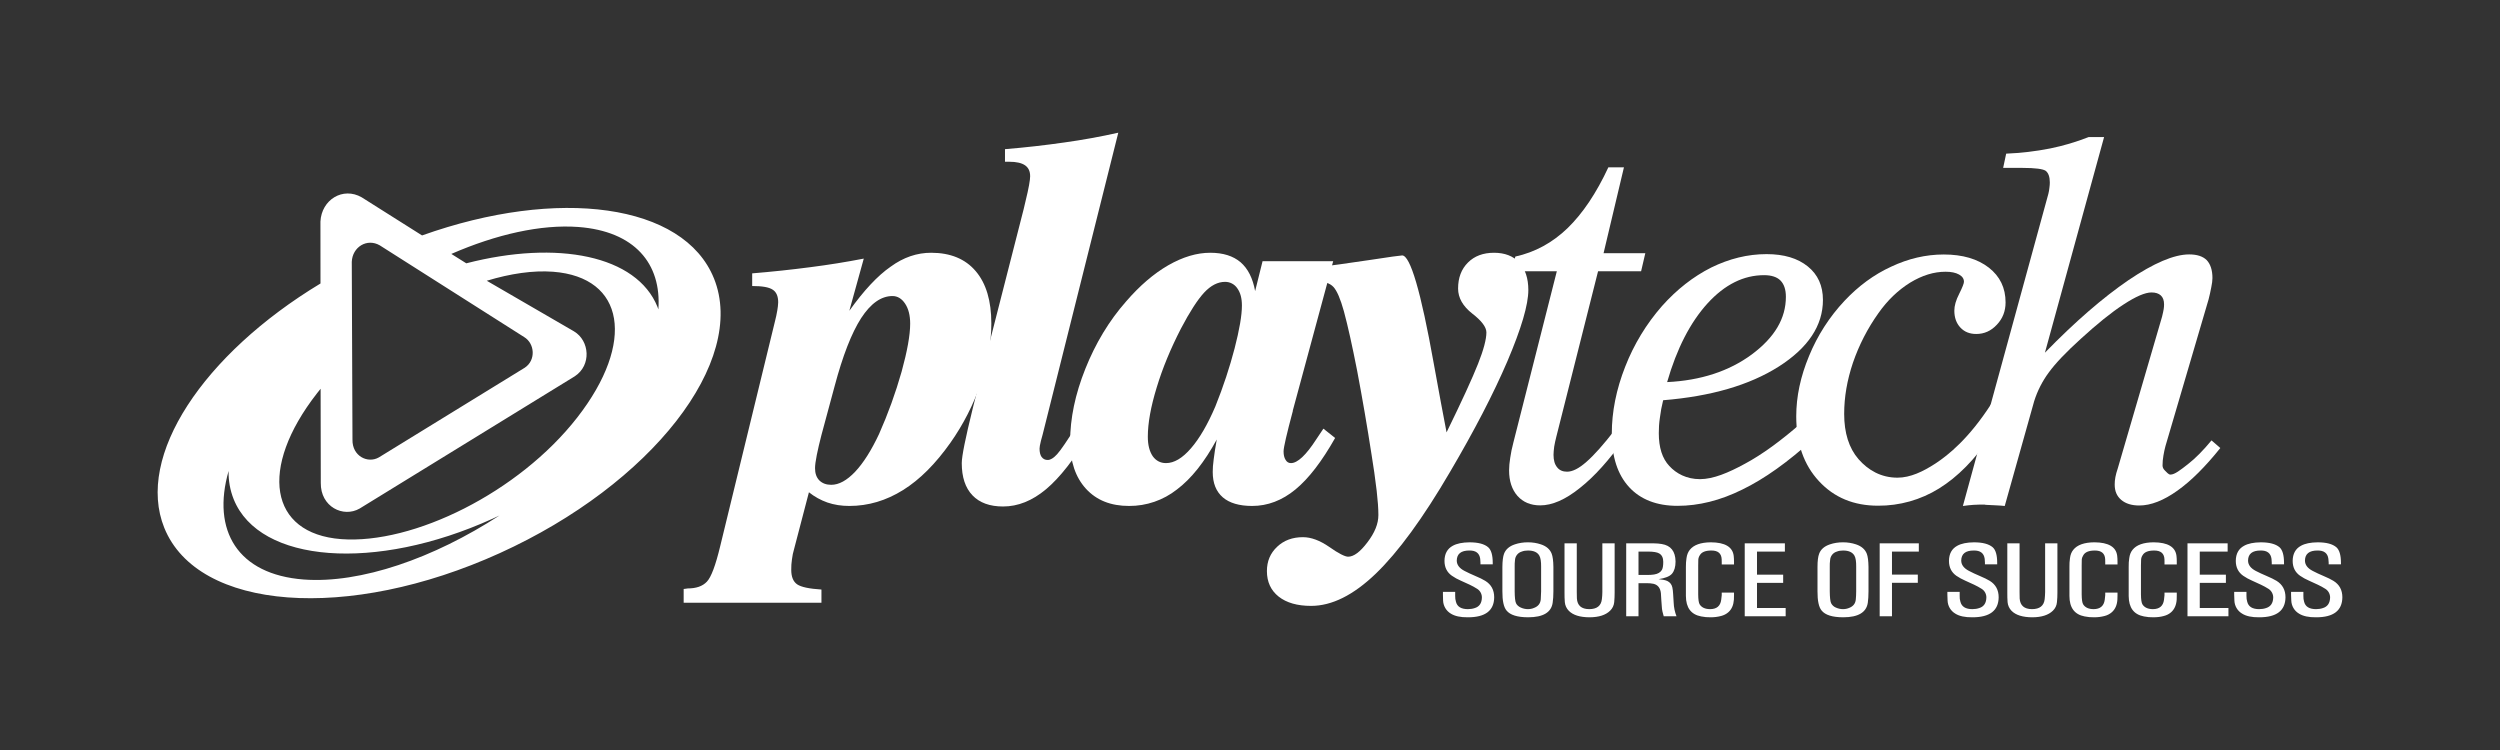 <svg width="200" height="60" viewBox="0 0 200 60" fill="none" xmlns="http://www.w3.org/2000/svg">
<rect x="0" y="0" width="200" height="60" fill="#333333" stroke="none"/>
<path d="M52.669 24.751C52.642 24.684 52.625 24.618 52.598 24.549C50.932 20.432 44.601 19.185 37.303 21.065L36.106 20.314C39.699 18.75 43.276 17.935 46.276 18.159C50.746 18.5 52.935 21.065 52.669 24.751ZM46.181 33.399C41.502 39.404 33.046 43.561 27.292 43.13C21.548 42.692 20.676 37.474 25.357 31.468C25.45 31.345 25.551 31.224 25.649 31.101L25.663 38.629C25.633 40.543 27.461 41.441 28.776 40.681L45.979 30.105C47.324 29.227 47.182 27.262 45.916 26.506L38.941 22.46C40.826 21.888 42.636 21.619 44.242 21.739C49.992 22.178 50.856 27.394 46.181 33.399ZM24.3 46.361C19.02 45.961 16.914 42.453 18.289 37.676C18.27 38.452 18.409 39.224 18.697 39.944C20.762 45.058 30.025 45.75 39.387 41.505C39.578 41.419 39.769 41.323 39.958 41.238C34.702 44.657 28.848 46.7 24.299 46.361H24.3ZM30.383 19.628L41.932 26.965C42.785 27.479 42.887 28.822 41.979 29.418L30.314 36.589C29.422 37.106 28.174 36.49 28.198 35.181L28.142 20.945C28.193 19.757 29.358 19.039 30.383 19.628ZM57.115 22.27C54.695 16.274 44.644 14.956 33.765 18.835L28.938 15.787C27.436 14.921 25.718 15.975 25.635 17.728L25.639 22.679C16.264 28.34 10.829 36.49 13.143 42.228C15.824 48.855 27.839 49.764 39.979 44.252C52.122 38.742 59.793 28.899 57.116 22.269L57.115 22.27ZM66.765 30.91L65.716 34.801C65.559 35.395 65.439 35.934 65.343 36.399C65.244 36.889 65.203 37.239 65.203 37.456C65.203 37.872 65.315 38.191 65.545 38.431C65.786 38.668 66.105 38.785 66.497 38.785C67.113 38.785 67.753 38.435 68.415 37.736C69.075 37.034 69.707 36.033 70.325 34.72C71.043 33.103 71.646 31.436 72.129 29.733C72.578 28.099 72.814 26.811 72.814 25.895C72.814 25.23 72.677 24.693 72.41 24.294C72.144 23.89 71.802 23.683 71.401 23.683C70.488 23.683 69.655 24.279 68.891 25.451C68.128 26.637 67.419 28.451 66.765 30.91ZM60.175 21.869C61.731 21.742 63.283 21.577 64.831 21.374C66.262 21.192 67.686 20.963 69.102 20.688L67.947 24.862C69.1 23.248 70.2 22.062 71.254 21.333C72.287 20.58 73.362 20.221 74.493 20.221C76.03 20.221 77.224 20.711 78.052 21.686C78.895 22.671 79.307 24.07 79.307 25.879C79.307 27.405 79.026 29.018 78.451 30.7C77.872 32.375 77.062 33.959 76.044 35.407C74.851 37.097 73.592 38.364 72.246 39.204C70.892 40.048 69.467 40.476 67.946 40.476C67.323 40.476 66.742 40.389 66.189 40.2C65.656 40.012 65.157 39.736 64.714 39.382L63.532 43.907C63.451 44.178 63.387 44.468 63.356 44.752C63.314 45.029 63.295 45.31 63.3 45.591C63.3 46.133 63.453 46.527 63.773 46.748C64.093 46.966 64.742 47.101 65.716 47.163V48.221H54.693V47.118C54.747 47.116 54.801 47.11 54.854 47.099C54.906 47.086 54.959 47.077 55.013 47.075C55.697 47.075 56.208 46.898 56.55 46.534C56.895 46.173 57.246 45.233 57.615 43.699L62.002 25.687C62.079 25.398 62.137 25.105 62.185 24.826C62.224 24.615 62.247 24.401 62.255 24.187C62.255 23.692 62.106 23.36 61.82 23.177C61.523 22.974 60.975 22.882 60.175 22.882V21.869Z" fill="white"/>
<path d="M80.4 11.933C82.049 11.797 83.621 11.617 85.152 11.397C86.599 11.196 88.037 10.935 89.463 10.616L83.41 34.768C83.36 34.934 83.315 35.102 83.273 35.27C83.194 35.583 83.164 35.782 83.164 35.889C83.164 36.173 83.217 36.4 83.327 36.556C83.383 36.634 83.457 36.698 83.544 36.74C83.631 36.782 83.727 36.802 83.823 36.797C84.04 36.797 84.287 36.647 84.57 36.336C84.851 36.032 85.394 35.233 86.203 33.938L87.168 34.677C85.954 36.727 84.783 38.218 83.682 39.14C82.582 40.061 81.438 40.519 80.243 40.519C79.188 40.519 78.365 40.224 77.796 39.626C77.222 39.026 76.941 38.163 76.941 37.048C76.941 36.5 77.234 35.046 77.816 32.688L77.874 32.451L81.893 16.731C81.929 16.586 81.978 16.371 82.044 16.088C82.301 15.054 82.412 14.388 82.412 14.101C82.412 13.705 82.28 13.418 82.006 13.226C81.739 13.041 81.322 12.94 80.745 12.94H80.399V11.932L80.4 11.933Z" fill="white"/>
<path d="M99.353 24.441C99.353 23.862 99.232 23.405 98.981 23.06C98.873 22.9 98.726 22.769 98.555 22.68C98.384 22.591 98.193 22.546 98.001 22.549C97.424 22.549 96.871 22.833 96.333 23.406C95.796 23.988 95.18 24.945 94.474 26.289C93.651 27.889 93.004 29.449 92.539 30.987C92.063 32.538 91.826 33.85 91.826 34.939C91.826 35.6 91.958 36.111 92.219 36.498C92.481 36.862 92.842 37.048 93.279 37.048C93.929 37.048 94.591 36.659 95.279 35.862C95.964 35.072 96.613 33.954 97.227 32.518C97.872 30.918 98.38 29.357 98.769 27.869C99.155 26.371 99.353 25.23 99.353 24.441ZM106.655 20.896L103.425 32.843V32.886C102.934 34.727 102.686 35.797 102.686 36.104C102.686 36.388 102.735 36.615 102.848 36.792C102.955 36.97 103.093 37.048 103.278 37.048C103.801 37.048 104.484 36.414 105.304 35.142C105.55 34.779 105.741 34.492 105.872 34.292L106.81 35.037C105.756 36.901 104.705 38.28 103.634 39.159C102.563 40.041 101.405 40.476 100.171 40.476C99.145 40.476 98.358 40.245 97.829 39.791C97.284 39.319 97.018 38.65 97.018 37.756C97.018 37.49 97.038 37.146 97.095 36.744C97.142 36.335 97.227 35.807 97.34 35.162C96.364 36.959 95.3 38.298 94.152 39.161C93.058 40.022 91.709 40.485 90.321 40.476C88.865 40.476 87.721 40.02 86.879 39.103C86.034 38.177 85.611 36.921 85.611 35.323C85.611 33.482 86.01 31.546 86.83 29.497C87.638 27.474 88.723 25.663 90.094 24.109C91.174 22.86 92.29 21.899 93.453 21.226C94.626 20.554 95.743 20.221 96.819 20.221C97.849 20.221 98.647 20.475 99.242 20.975C99.834 21.485 100.224 22.258 100.41 23.287L101.005 20.896H106.655Z" fill="white"/>
<path d="M104.773 22.549V21.446C106.347 21.269 107.939 21.049 109.563 20.802C111.174 20.555 112.051 20.434 112.173 20.434C112.822 20.434 113.671 23.309 114.698 29.067C115.114 31.36 115.456 33.207 115.725 34.588C116.95 32.085 117.787 30.258 118.24 29.115C118.692 27.979 118.912 27.133 118.912 26.594C118.912 26.175 118.535 25.667 117.782 25.087C117.032 24.501 116.647 23.828 116.647 23.084C116.647 22.222 116.908 21.528 117.439 21.001C117.958 20.482 118.654 20.221 119.522 20.221C120.38 20.221 121.058 20.482 121.543 21.001C122.019 21.528 122.267 22.265 122.267 23.202C122.267 24.381 121.706 26.28 120.594 28.893C119.478 31.499 117.953 34.433 116.023 37.718C113.839 41.461 111.846 44.176 110.057 45.898C108.268 47.616 106.544 48.471 104.888 48.471C103.788 48.471 102.926 48.225 102.296 47.731C101.668 47.233 101.353 46.554 101.353 45.687C101.353 44.899 101.622 44.26 102.17 43.742C102.713 43.228 103.4 42.974 104.237 42.974C104.892 42.974 105.595 43.238 106.347 43.758C107.094 44.287 107.604 44.536 107.851 44.536C108.302 44.536 108.81 44.154 109.386 43.396C109.977 42.625 110.271 41.904 110.271 41.202C110.271 40.692 110.224 40.04 110.134 39.259C110.019 38.29 109.882 37.324 109.723 36.361C109.377 34.119 108.993 31.884 108.571 29.656C108.176 27.648 107.826 26.061 107.512 24.904C107.236 23.909 106.957 23.261 106.675 22.956C106.394 22.654 105.937 22.505 105.286 22.505H105.235C105.082 22.53 104.928 22.544 104.773 22.548" fill="white"/>
<path d="M129.959 35.073C128.743 36.802 127.547 38.129 126.383 39.045C125.23 39.971 124.176 40.43 123.219 40.43C122.446 40.43 121.844 40.171 121.399 39.675C120.954 39.166 120.727 38.485 120.727 37.632C120.727 37.331 120.759 36.997 120.818 36.623C120.871 36.245 120.958 35.827 121.074 35.386L124.546 21.701H120.89L121.229 20.524C122.801 20.178 124.19 19.422 125.404 18.254C126.611 17.081 127.707 15.459 128.669 13.384H129.916L128.285 20.256H131.625L131.288 21.702H127.845L124.511 34.919C124.434 35.22 124.377 35.482 124.336 35.73C124.307 35.972 124.282 36.194 124.282 36.381C124.282 36.82 124.376 37.151 124.574 37.388C124.755 37.623 125.029 37.736 125.363 37.736C125.8 37.736 126.313 37.48 126.92 36.943C127.526 36.417 128.293 35.554 129.213 34.364L129.959 35.073Z" fill="white"/>
<path d="M133.37 30.568C136.057 30.439 138.323 29.697 140.138 28.359C141.969 27 142.871 25.475 142.871 23.745C142.871 23.165 142.725 22.73 142.434 22.437C142.153 22.157 141.713 22.013 141.127 22.013C139.498 22.013 137.985 22.756 136.6 24.273C135.215 25.8 134.141 27.894 133.37 30.568ZM133.052 32.019C132.935 32.484 132.847 32.957 132.789 33.434C132.723 33.873 132.704 34.285 132.704 34.658C132.704 35.803 132.98 36.678 133.547 37.281C134.104 37.885 134.927 38.332 135.998 38.332C137.053 38.332 138.266 37.826 139.601 37.096C140.954 36.37 142.473 35.27 144.148 33.801L145.032 35.151C143.034 36.965 141.153 38.309 139.384 39.166C137.621 40.04 135.896 40.467 134.2 40.467C132.54 40.467 131.238 39.96 130.324 38.964C129.402 37.954 128.944 36.541 128.944 34.697C128.944 32.936 129.303 31.143 130.019 29.327C130.711 27.555 131.704 25.918 132.954 24.49C134.155 23.142 135.475 22.12 136.897 21.403C138.34 20.697 139.81 20.33 141.325 20.33C142.721 20.33 143.814 20.66 144.622 21.313C145.428 21.962 145.835 22.856 145.835 23.996C145.835 26.046 144.65 27.828 142.301 29.325C139.947 30.818 136.865 31.709 133.052 32.019Z" fill="white"/>
<path d="M159.309 32.299L159.256 34.89C157.991 36.756 156.62 38.149 155.126 39.077C153.657 39.99 151.963 40.468 150.237 40.456C148.304 40.456 146.724 39.805 145.51 38.485C144.303 37.186 143.699 35.456 143.699 33.308C143.699 31.728 144.041 30.118 144.726 28.474C145.397 26.84 146.36 25.343 147.567 24.059C148.676 22.882 149.919 21.962 151.299 21.332C152.665 20.69 154.062 20.359 155.501 20.359C157.012 20.359 158.211 20.715 159.105 21.41C159.996 22.105 160.446 23.03 160.446 24.194C160.446 24.886 160.217 25.485 159.748 25.977C159.286 26.475 158.738 26.718 158.099 26.718C157.575 26.718 157.154 26.552 156.829 26.203C156.508 25.858 156.347 25.411 156.347 24.853C156.347 24.464 156.471 24.02 156.738 23.5C156.993 22.99 157.116 22.671 157.116 22.543C157.116 22.303 156.992 22.113 156.723 21.962C156.454 21.813 156.104 21.739 155.646 21.739C154.716 21.739 153.774 22.025 152.804 22.616C151.842 23.217 150.999 24.024 150.276 25.05C149.409 26.266 148.722 27.603 148.236 29.018C147.767 30.413 147.534 31.769 147.534 33.112C147.534 34.629 147.912 35.841 148.676 36.727C149.448 37.613 150.484 38.214 151.794 38.214C152.829 38.214 153.845 37.726 154.843 37.076C155.848 36.415 157.511 35.098 159.309 32.299Z" fill="white"/>
<path d="M157.031 40.479L163.869 15.506C163.91 15.353 163.934 15.198 163.952 15.031C163.977 14.878 163.985 14.719 163.985 14.591C163.985 14.147 163.872 13.84 163.66 13.668C163.442 13.516 162.822 13.432 161.809 13.432H160.252L160.494 12.292C161.676 12.245 162.853 12.106 164.014 11.877C165.063 11.663 166.093 11.358 167.091 10.966H168.327L163.594 28.215C166.017 25.726 168.25 23.799 170.281 22.41C172.306 21.046 173.926 20.353 175.133 20.353C175.769 20.353 176.23 20.506 176.538 20.811C176.834 21.126 176.996 21.604 176.996 22.245C176.996 22.446 176.963 22.684 176.904 22.972C176.843 23.298 176.772 23.622 176.689 23.943L173.235 35.694C173.175 35.919 173.118 36.174 173.074 36.445C173.027 36.708 173.003 36.976 173.003 37.244C173.003 37.394 173.074 37.526 173.198 37.648C173.322 37.762 173.473 37.968 173.635 37.968C173.974 37.968 174.447 37.593 175.038 37.13C175.634 36.667 176.259 36.033 176.921 35.232L177.625 35.841C176.435 37.329 175.289 38.475 174.19 39.254C173.086 40.042 172.066 40.44 171.138 40.44C170.53 40.44 170.05 40.288 169.701 39.993C169.344 39.691 169.176 39.291 169.176 38.767C169.176 38.582 169.19 38.385 169.231 38.172C169.267 37.963 169.335 37.734 169.418 37.483L172.966 25.331C173.032 25.065 173.074 24.86 173.097 24.723C173.118 24.59 173.125 24.456 173.125 24.346C173.125 24.035 173.042 23.799 172.862 23.632C172.692 23.477 172.446 23.396 172.12 23.396C171.615 23.396 170.869 23.713 169.887 24.357C168.897 24.998 167.767 25.917 166.468 27.102C165.307 28.154 164.449 29.048 163.91 29.789C163.392 30.487 162.994 31.267 162.733 32.097L160.379 40.479C160.11 40.437 159.159 40.407 158.882 40.388C158.606 40.368 159.009 40.368 158.724 40.368C158.435 40.368 158.147 40.368 157.869 40.388C157.6 40.407 157.319 40.437 157.031 40.479ZM116.414 47.348V47.673C116.412 47.84 116.43 47.993 116.475 48.14C116.573 48.534 116.891 48.731 117.433 48.731C117.636 48.731 117.818 48.702 117.983 48.644C118.351 48.532 118.54 48.25 118.551 47.813C118.554 47.675 118.523 47.538 118.459 47.416C118.395 47.293 118.301 47.189 118.185 47.114C117.989 46.988 117.785 46.876 117.575 46.777L116.859 46.45C116.611 46.344 116.374 46.214 116.152 46.06C115.757 45.782 115.559 45.387 115.559 44.868C115.564 44.3 115.786 43.899 116.221 43.662C116.547 43.482 116.991 43.391 117.559 43.386C118.249 43.386 118.75 43.517 119.054 43.78C119.297 43.993 119.419 44.41 119.419 45.031V45.147H118.437V45.008L118.417 44.706C118.356 44.253 118.066 44.031 117.544 44.041C116.883 44.041 116.55 44.309 116.541 44.844C116.541 45.184 116.749 45.459 117.162 45.674C117.421 45.809 117.709 45.943 118.031 46.08C118.358 46.215 118.621 46.346 118.823 46.469C119.297 46.761 119.535 47.198 119.535 47.786C119.525 48.849 118.827 49.384 117.434 49.384C116.839 49.392 116.38 49.291 116.059 49.086C115.88 48.978 115.73 48.827 115.623 48.646C115.517 48.465 115.456 48.26 115.447 48.05L115.435 47.582V47.348H116.414ZM120.191 45.352C120.195 44.872 120.24 44.522 120.323 44.3C120.457 43.949 120.744 43.696 121.19 43.548C121.514 43.439 121.861 43.385 122.233 43.385C122.6 43.385 122.947 43.439 123.274 43.55C123.714 43.695 124.001 43.949 124.135 44.3C124.218 44.517 124.266 44.872 124.272 45.352V47.307C124.272 47.658 124.252 47.965 124.213 48.22C124.103 48.989 123.454 49.381 122.261 49.383C121.397 49.383 120.816 49.205 120.522 48.841C120.297 48.571 120.186 48.057 120.191 47.307V45.352ZM121.174 47.3C121.178 47.791 121.213 48.112 121.281 48.255C121.348 48.401 121.476 48.519 121.659 48.604C121.846 48.688 122.037 48.731 122.233 48.731C122.41 48.731 122.584 48.697 122.746 48.623C123.059 48.499 123.23 48.275 123.261 47.955C123.276 47.773 123.285 47.556 123.289 47.3V45.347C123.295 44.924 123.246 44.625 123.148 44.453C122.994 44.178 122.686 44.039 122.232 44.042C122.056 44.042 121.89 44.067 121.736 44.128C121.588 44.172 121.457 44.26 121.361 44.382C121.265 44.503 121.208 44.652 121.199 44.807C121.177 44.986 121.169 45.167 121.174 45.347V47.3ZM125.161 43.468H126.142V47.361L126.152 47.875C126.186 48.441 126.513 48.727 127.133 48.731C127.753 48.731 128.093 48.465 128.151 47.929C128.175 47.742 128.186 47.554 128.188 47.361V43.468H129.171V47.423C129.171 47.674 129.16 47.925 129.137 48.175C129.113 48.434 128.996 48.675 128.81 48.855C128.452 49.208 127.902 49.381 127.163 49.384C126.396 49.381 125.843 49.209 125.506 48.865C125.322 48.68 125.209 48.436 125.186 48.175C125.166 47.925 125.158 47.675 125.161 47.424V43.468ZM131.73 43.468H132.317C132.544 43.468 132.751 43.491 132.941 43.522C133.665 43.638 134.032 44.103 134.044 44.921C134.044 45.352 133.947 45.674 133.757 45.901C133.571 46.113 133.207 46.256 132.676 46.334V46.33C133.008 46.363 133.247 46.413 133.394 46.483C133.604 46.588 133.736 46.758 133.787 46.99C133.821 47.142 133.841 47.325 133.851 47.53L133.894 48.216C133.907 48.587 133.984 48.954 134.119 49.299H133.097L132.998 48.928C132.967 48.796 132.949 48.661 132.944 48.525L132.905 48.002L132.872 47.455C132.827 47.038 132.627 46.785 132.274 46.703C132.105 46.67 131.933 46.654 131.761 46.655H131.08V49.299H130.096V43.468H131.73ZM131.08 44.126V45.997H131.783C131.993 45.997 132.169 45.985 132.326 45.96C132.627 45.914 132.834 45.792 132.951 45.595C133.025 45.465 133.06 45.25 133.06 44.948C133.06 44.625 132.952 44.398 132.732 44.274C132.573 44.178 132.279 44.128 131.838 44.126H131.08ZM137.739 45.008L137.734 44.737C137.709 44.269 137.436 44.039 136.908 44.042C136.439 44.042 136.135 44.165 135.992 44.409C135.919 44.515 135.874 44.638 135.864 44.766L135.856 45.246V47.549C135.859 47.965 135.899 48.234 135.975 48.353C136.137 48.604 136.418 48.731 136.818 48.731C137.337 48.727 137.632 48.478 137.697 47.984L137.739 47.609V47.408H138.721V47.611L138.712 47.976C138.679 48.412 138.535 48.744 138.268 48.978C138.106 49.121 137.913 49.219 137.696 49.276C137.419 49.35 137.133 49.386 136.846 49.383C136.593 49.388 136.34 49.365 136.092 49.314C135.282 49.161 134.877 48.619 134.872 47.679V45.356C134.871 45.102 134.884 44.868 134.92 44.65C134.956 44.385 135.043 44.162 135.183 43.987C135.496 43.593 136.058 43.391 136.867 43.385C137.999 43.391 138.61 43.754 138.696 44.469C138.712 44.607 138.721 44.76 138.721 44.93V45.157H137.739V45.008ZM139.578 43.468H142.791V44.126H140.56V45.974H142.653V46.63H140.56V48.642H142.853V49.299H139.578V43.468ZM145.4 45.352C145.401 44.872 145.444 44.522 145.531 44.3C145.66 43.949 145.951 43.696 146.397 43.548C146.719 43.439 147.066 43.385 147.438 43.385C147.805 43.385 148.154 43.439 148.483 43.55C148.919 43.695 149.207 43.949 149.344 44.3C149.427 44.517 149.473 44.872 149.48 45.352V47.307C149.48 47.658 149.46 47.965 149.425 48.22C149.309 48.989 148.662 49.381 147.467 49.383C146.599 49.383 146.02 49.205 145.728 48.841C145.504 48.571 145.395 48.057 145.4 47.307V45.352ZM146.381 47.3C146.386 47.791 146.421 48.112 146.489 48.255C146.569 48.413 146.703 48.537 146.866 48.604C147.051 48.688 147.244 48.731 147.44 48.731C147.619 48.731 147.789 48.697 147.955 48.623C148.263 48.499 148.434 48.275 148.464 47.955C148.483 47.773 148.493 47.556 148.495 47.3V45.347C148.501 44.924 148.454 44.625 148.356 44.453C148.199 44.178 147.892 44.039 147.44 44.042C147.261 44.042 147.098 44.067 146.944 44.128C146.796 44.172 146.665 44.26 146.569 44.382C146.473 44.503 146.417 44.652 146.409 44.807C146.385 44.986 146.376 45.167 146.381 45.347V47.3ZM153.506 43.468V44.126H151.358V45.969H153.425V46.624H151.358V49.299H150.374V43.468H153.506ZM156.774 47.348V47.673C156.768 47.84 156.786 47.993 156.833 48.14C156.931 48.534 157.251 48.731 157.788 48.731C157.991 48.731 158.174 48.702 158.34 48.644C158.707 48.532 158.896 48.25 158.909 47.813C158.913 47.675 158.882 47.538 158.817 47.415C158.753 47.292 158.659 47.189 158.543 47.114C158.346 46.988 158.141 46.876 157.93 46.777L157.215 46.45C156.967 46.343 156.729 46.212 156.505 46.06C156.115 45.782 155.917 45.387 155.917 44.868C155.925 44.3 156.144 43.899 156.581 43.662C156.904 43.482 157.351 43.391 157.915 43.386C158.606 43.386 159.105 43.517 159.414 43.78C159.657 43.993 159.775 44.41 159.775 45.031V45.147H158.795V45.008L158.775 44.706C158.714 44.253 158.423 44.031 157.9 44.041C157.236 44.041 156.907 44.309 156.898 44.844C156.898 45.184 157.108 45.459 157.521 45.674C157.776 45.809 158.067 45.943 158.389 46.08C158.714 46.215 158.979 46.346 159.183 46.469C159.653 46.761 159.893 47.198 159.893 47.786C159.88 48.849 159.183 49.384 157.793 49.384C157.196 49.392 156.736 49.291 156.418 49.086C156.238 48.979 156.088 48.827 155.981 48.646C155.875 48.465 155.815 48.26 155.807 48.05L155.79 47.582V47.348H156.774ZM160.585 43.468H161.565V47.361L161.573 47.875C161.608 48.441 161.939 48.727 162.554 48.731C163.175 48.731 163.514 48.465 163.575 47.929C163.595 47.74 163.606 47.551 163.61 47.361V43.468H164.593V47.423C164.594 47.674 164.582 47.925 164.556 48.175C164.535 48.434 164.42 48.676 164.233 48.855C163.871 49.208 163.321 49.381 162.585 49.384C161.818 49.381 161.262 49.209 160.924 48.865C160.742 48.679 160.63 48.435 160.607 48.175C160.589 47.925 160.582 47.675 160.585 47.424V43.468ZM168.419 45.008L168.414 44.737C168.39 44.269 168.112 44.039 167.584 44.042C167.118 44.042 166.815 44.165 166.671 44.409C166.599 44.515 166.554 44.638 166.542 44.766L166.534 45.246V47.549C166.539 47.965 166.578 48.234 166.657 48.353C166.816 48.604 167.097 48.731 167.495 48.731C168.015 48.727 168.311 48.478 168.379 47.984L168.419 47.609V47.408H169.401V47.611L169.391 47.976C169.363 48.412 169.211 48.744 168.946 48.978C168.781 49.121 168.586 49.223 168.375 49.276C168.098 49.35 167.812 49.386 167.526 49.383C167.273 49.389 167.02 49.365 166.772 49.314C165.962 49.161 165.557 48.619 165.555 47.679V45.356C165.549 45.12 165.564 44.884 165.599 44.65C165.632 44.385 165.718 44.162 165.862 43.987C166.176 43.593 166.737 43.391 167.548 43.385C168.681 43.391 169.292 43.754 169.376 44.469C169.391 44.607 169.401 44.76 169.401 44.93V45.157H168.419V45.008ZM173.162 45.008L173.157 44.737C173.132 44.269 172.86 44.039 172.328 44.042C171.859 44.042 171.556 44.165 171.412 44.409C171.339 44.514 171.296 44.638 171.288 44.766L171.276 45.246V47.549C171.28 47.965 171.322 48.234 171.398 48.353C171.56 48.604 171.84 48.731 172.238 48.731C172.761 48.727 173.054 48.478 173.12 47.984L173.16 47.609V47.408H174.142V47.611L174.135 47.976C174.102 48.412 173.954 48.744 173.69 48.978C173.529 49.121 173.336 49.219 173.116 49.276C172.86 49.35 172.573 49.383 172.266 49.383C172.014 49.388 171.761 49.365 171.514 49.314C170.705 49.161 170.3 48.619 170.295 47.679V45.356C170.289 45.102 170.307 44.868 170.341 44.65C170.375 44.385 170.461 44.162 170.603 43.987C170.916 43.593 171.48 43.391 172.289 43.385C173.423 43.391 174.032 43.754 174.118 44.469C174.135 44.607 174.142 44.76 174.142 44.93V45.157H173.16V45.008H173.162ZM174.999 43.468H178.211V44.126H175.981V45.974H178.072V46.63H175.981V48.642H178.275V49.299H174.999V43.468ZM179.717 47.348V47.673C179.714 47.84 179.733 47.993 179.778 48.14C179.876 48.534 180.194 48.731 180.733 48.731C180.935 48.731 181.121 48.702 181.286 48.644C181.652 48.532 181.843 48.25 181.857 47.813C181.86 47.675 181.827 47.538 181.762 47.416C181.698 47.293 181.604 47.19 181.488 47.114C181.291 46.988 181.087 46.876 180.875 46.777L180.162 46.45C179.914 46.344 179.676 46.213 179.453 46.06C179.062 45.782 178.863 45.387 178.863 44.868C178.869 44.3 179.088 43.899 179.527 43.662C179.849 43.482 180.294 43.391 180.862 43.386C181.552 43.386 182.05 43.517 182.36 43.78C182.601 43.993 182.722 44.41 182.722 45.031V45.147H181.74V45.008L181.72 44.706C181.659 44.253 181.366 44.031 180.846 44.041C180.186 44.041 179.85 44.309 179.844 44.844C179.844 45.184 180.052 45.459 180.462 45.674C180.72 45.809 181.012 45.943 181.336 46.08C181.659 46.215 181.922 46.346 182.127 46.469C182.597 46.761 182.839 47.198 182.839 47.786C182.827 48.849 182.131 49.384 180.738 49.384C180.14 49.392 179.683 49.291 179.363 49.086C179.183 48.979 179.033 48.828 178.926 48.647C178.819 48.466 178.759 48.26 178.752 48.05L178.735 47.582V47.348H179.717ZM184.271 47.348V47.673C184.266 47.84 184.285 47.993 184.329 48.14C184.427 48.534 184.747 48.731 185.285 48.731C185.489 48.731 185.671 48.702 185.834 48.644C186.203 48.532 186.393 48.25 186.408 47.813C186.411 47.675 186.379 47.538 186.314 47.415C186.25 47.293 186.155 47.189 186.04 47.114C185.842 46.988 185.637 46.875 185.425 46.777L184.713 46.45C184.465 46.344 184.227 46.213 184.005 46.06C183.611 45.782 183.413 45.387 183.413 44.868C183.421 44.3 183.642 43.899 184.077 43.662C184.4 43.482 184.844 43.391 185.414 43.386C186.105 43.386 186.601 43.517 186.909 43.78C187.151 43.993 187.276 44.41 187.276 45.031V45.147H186.294V45.008L186.27 44.706C186.212 44.253 185.919 44.031 185.396 44.041C184.739 44.041 184.403 44.309 184.397 44.844C184.397 45.184 184.602 45.459 185.018 45.674C185.272 45.809 185.564 45.943 185.886 46.08C186.212 46.215 186.474 46.346 186.676 46.469C187.15 46.761 187.389 47.198 187.389 47.786C187.377 48.849 186.68 49.384 185.291 49.384C184.695 49.392 184.237 49.291 183.915 49.086C183.735 48.979 183.585 48.828 183.478 48.647C183.371 48.466 183.311 48.26 183.303 48.05L183.285 47.582V47.348H184.271Z" fill="white"/>
</svg>
